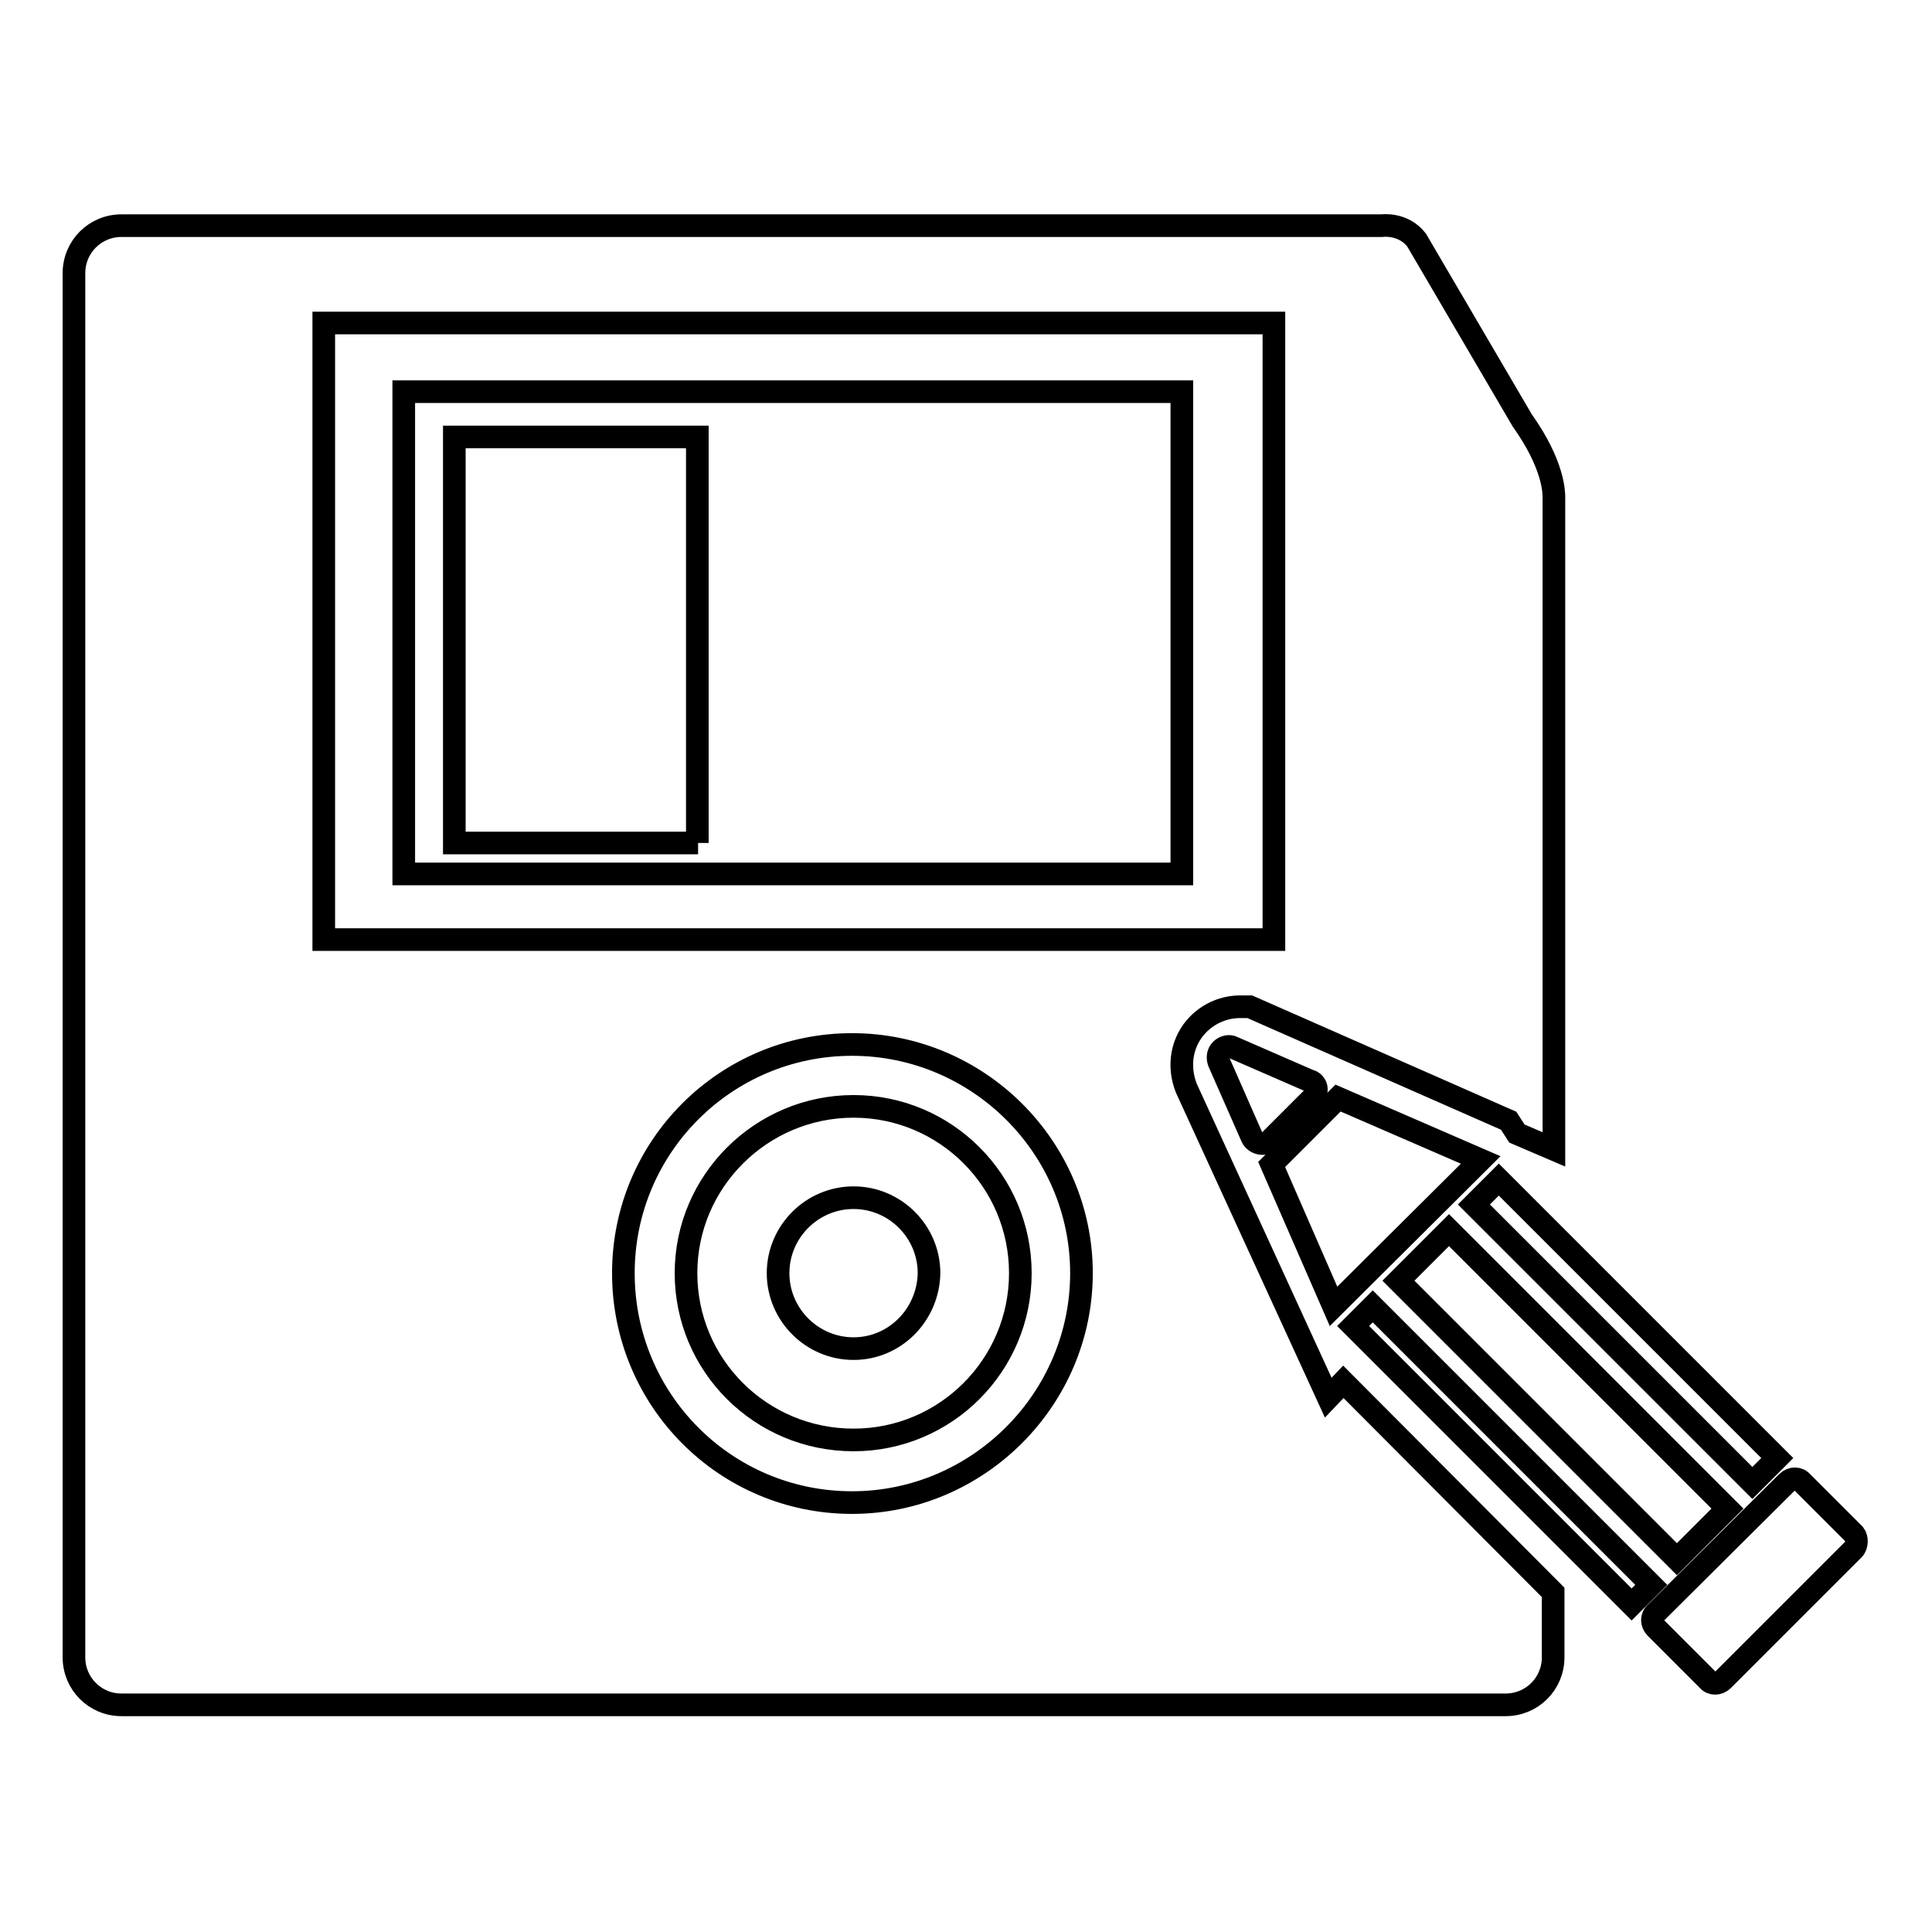 <?xml version="1.0" encoding="utf-8"?>
<!-- Svg Vector Icons : http://www.onlinewebfonts.com/icon -->
<!DOCTYPE svg PUBLIC "-//W3C//DTD SVG 1.1//EN" "http://www.w3.org/Graphics/SVG/1.1/DTD/svg11.dtd">
<svg version="1.1" xmlns="http://www.w3.org/2000/svg" xmlns:xlink="http://www.w3.org/1999/xlink" x="0px" y="0px" viewBox="0 0 256 256" enable-background="new 0 0 256 256" xml:space="preserve">
<g><g><g><path stroke-width="3" fill-opacity="0" stroke="#000000"  d="M176,185.2l-18.8-41c-1.2-3-0.6-6.3,1.6-8.5c1.5-1.5,3.5-2.3,5.5-2.3h1.3l34.3,15.1l1.1,1.7l4.9,2.1V65.9c0-0.6,0-4.3-4.2-10.2l-14-23.9c-1.8-2.3-4.6-1.9-4.6-1.9h-167c-3.5,0-6.3,2.8-6.3,6.3v183.4c0,3.5,2.8,6.3,6.3,6.3h183.4c3.5,0,6.3-2.8,6.3-6.3v-8.6L178,183.1L176,185.2z M42.9,42.8h125.9v81.7H42.9V42.8z M112.9,199.1c-16.8,0-30.3-13.6-30.3-30.4s13.6-30.3,30.3-30.3s30.4,13.6,30.4,30.3S129.6,199.1,112.9,199.1z M53.5,51.9v6v53.8v4.1h6.7h96.4V51.9H60.2H53.5z M92.5,111.7H60.2V57.9h32.2V111.7z M113.1,146.6c-12.2,0-22.2,9.9-22.2,22.1c0,12.2,9.9,22.1,22.2,22.1c12.2,0,22.1-9.9,22.1-22.1S125.3,146.6,113.1,146.6z M113.1,178.7c-5.5,0-10-4.5-10-10s4.5-10,10-10s10,4.5,10,10C123,174.2,118.6,178.7,113.1,178.7z M181.9,173.1l36.9,36.9l-2.6,2.6l-36.9-36.9L181.9,173.1z M222.2,206.6l-36.9-36.9l6.7-6.7l36.9,36.9L222.2,206.6z M232.2,196.5l-36.9-36.9l3.3-3.3l36.9,36.9L232.2,196.5z M176.7,173.1l-8.2-18.8l8.8-8.8l18.9,8.2L176.7,173.1z M174.4,144.1c0.1,0.5-0.1,0.9-0.4,1.3l-5.7,5.7c-0.3,0.3-0.8,0.5-1.3,0.4c-0.5-0.1-0.9-0.4-1.1-0.8l-4.4-10c-0.2-0.6-0.1-1.2,0.3-1.6c0.4-0.4,1.1-0.6,1.6-0.3l10.1,4.4C174,143.3,174.3,143.7,174.4,144.1z M245.6,205.3l-17.3,17.3c-0.6,0.6-1.5,0.6-2,0l-6.9-6.9c-0.6-0.6-0.6-1.5,0-2l17.4-17.3c0.6-0.6,1.5-0.6,2,0l6.9,6.9C246.1,203.8,246.1,204.8,245.6,205.3z"/></g><g></g><g></g><g></g><g></g><g></g><g></g><g></g><g></g><g></g><g></g><g></g><g></g><g></g><g></g><g></g></g></g>
</svg>